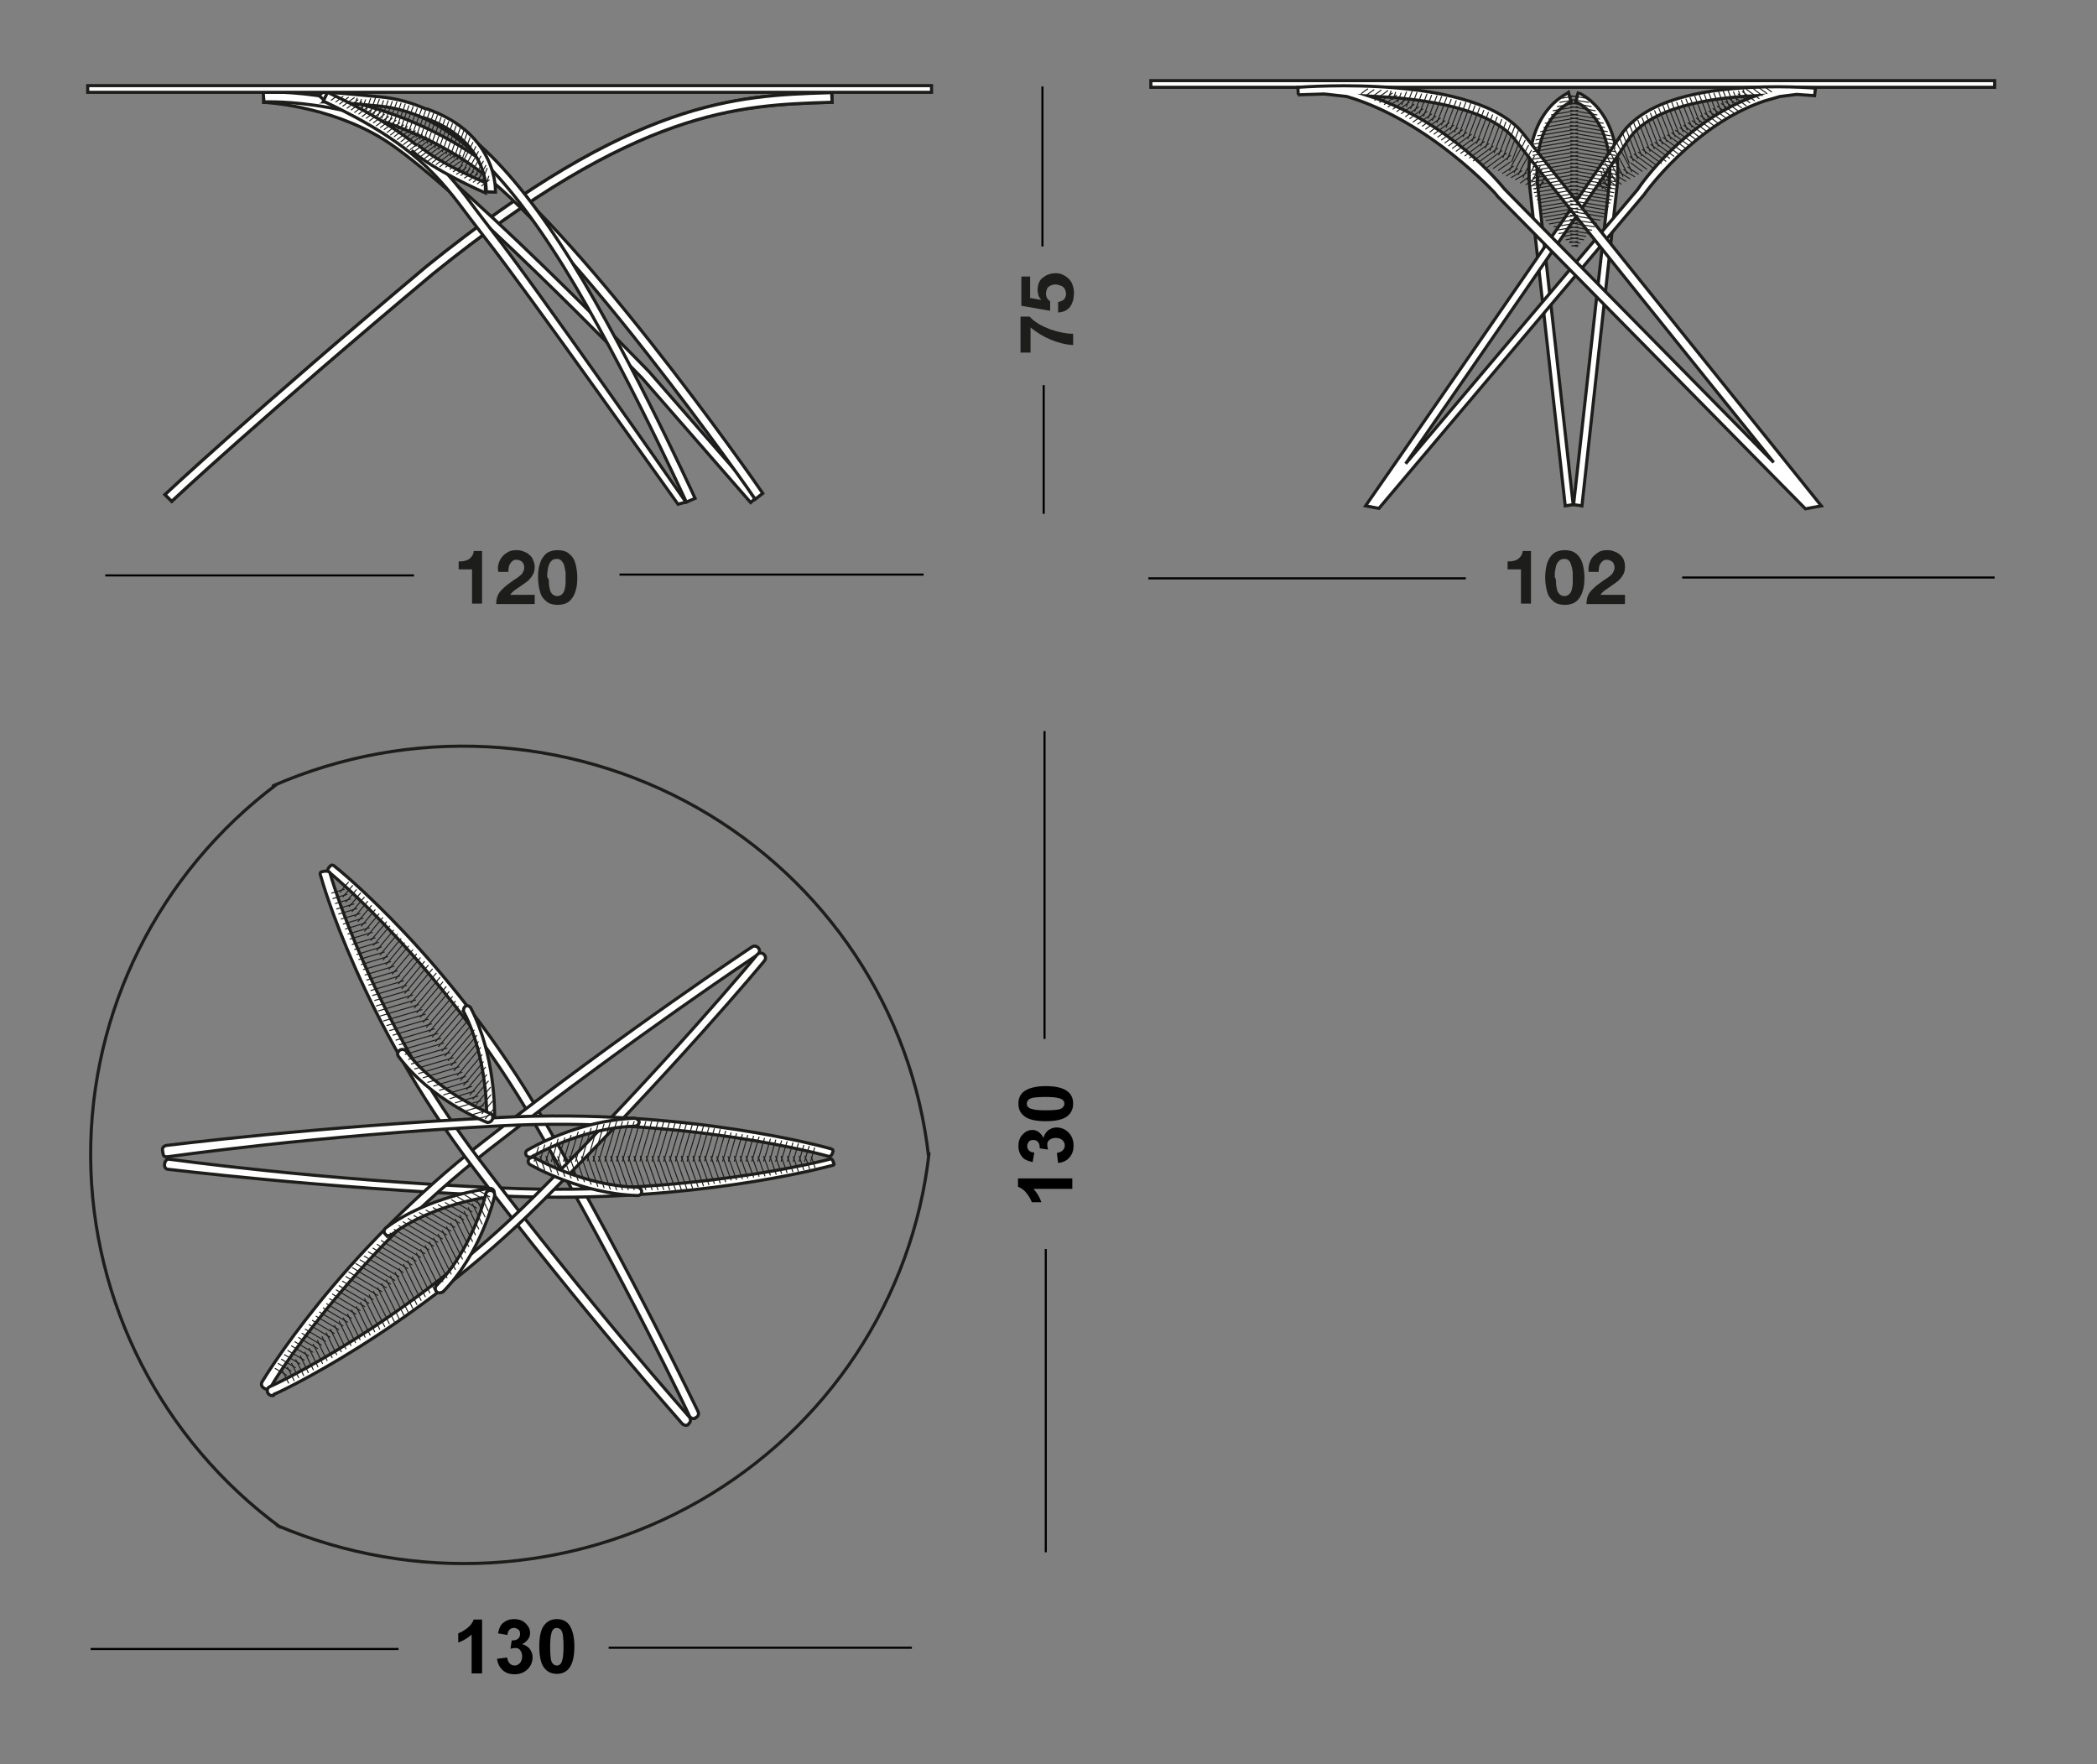 <?xml version="1.0" encoding="utf-8"?>
<!-- Generator: Adobe Illustrator 23.0.1, SVG Export Plug-In . SVG Version: 6.00 Build 0)  -->
<svg version="1.1" id="Layer_1" xmlns="http://www.w3.org/2000/svg" xmlns:xlink="http://www.w3.org/1999/xlink" x="0px" y="0px"
	 viewBox="0 0 502 422.3" style="enable-background:new 0 0 502 422.3;" xml:space="preserve">
<rect x="0" y="0" width="502" height="422.3" fill="#808080" stroke="none"/>
<style type="text/css">
	.st0{enable-background:new    ;}
	.st1{fill:#1D1D1B;}
	.st2{fill:#FFFFFF;}
	.st3{fill:none;stroke:#1D1D1B;stroke-width:0.75;stroke-miterlimit:10;}
	.st4{fill:none;stroke:#1D1D1B;stroke-width:0.25;stroke-linecap:round;stroke-linejoin:round;stroke-miterlimit:10;}
	.st5{fill:none;stroke:#1D1D1B;stroke-width:0.75;stroke-linecap:round;stroke-linejoin:round;stroke-miterlimit:10;}
</style>
<g class="st0">
	<path class="st1" d="M248.6,77.5c0.8,0.5,1.7,0.9,2.7,1.3c0.9,0.3,1.9,0.6,2.9,0.8s1.9,0.3,2.7,0.3v2.7c-1.9-0.1-3.7-0.6-5.4-1.3
		c-1.7-0.7-3.3-1.7-4.8-2.9v6h-2.4v-8.6h2.2C247.1,76.5,247.8,77,248.6,77.5z"/>
	<path class="st1" d="M246.4,71.3l2.9,0.5l0,0c-0.3-0.3-0.6-0.7-0.7-1.1s-0.2-0.8-0.2-1.3c0-0.6,0.1-1.2,0.3-1.7s0.5-0.9,0.9-1.2
		c0.4-0.3,0.8-0.6,1.4-0.8c0.5-0.2,1.1-0.3,1.7-0.3c0.6,0,1.2,0.1,1.8,0.4s1,0.6,1.4,1c0.4,0.4,0.7,0.9,0.9,1.5s0.3,1.2,0.3,1.8
		c0,0.6-0.1,1.2-0.2,1.8c-0.2,0.6-0.4,1.1-0.7,1.5c-0.3,0.4-0.8,0.8-1.2,1s-1.1,0.4-1.7,0.4v-2.5c0.6-0.1,1-0.3,1.4-0.6
		c0.3-0.4,0.5-0.8,0.5-1.4c0-0.3-0.1-0.6-0.2-0.9c-0.1-0.3-0.3-0.5-0.5-0.7s-0.5-0.3-0.8-0.4s-0.6-0.2-0.9-0.2c-0.3,0-0.6,0-0.9,0.1
		c-0.3,0.1-0.5,0.2-0.8,0.4s-0.4,0.4-0.5,0.7c-0.1,0.3-0.2,0.6-0.2,0.9c0,0.5,0.1,0.8,0.2,1.1c0.2,0.3,0.4,0.6,0.8,0.8v2.3l-6.9-1.2
		v-7h2.1v5.1H246.4z"/>
</g>
<g class="st0">
	<path class="st1" d="M113,144.5v-8.2h-3.2v-1.9c0.4,0,0.9,0,1.3-0.1s0.8-0.2,1.1-0.4s0.6-0.5,0.8-0.8s0.4-0.7,0.4-1.2h2v12.6
		L113,144.5L113,144.5z"/>
	<path class="st1" d="M119.4,134.8c0.2-0.6,0.5-1.2,0.9-1.6c0.4-0.5,0.9-0.8,1.4-1.1c0.6-0.3,1.2-0.4,2-0.4c0.6,0,1.1,0.1,1.6,0.3
		s1,0.4,1.4,0.8c0.4,0.3,0.7,0.7,0.9,1.2c0.2,0.5,0.4,1,0.4,1.7c0,0.6-0.1,1.2-0.3,1.6s-0.5,0.9-0.8,1.2c-0.3,0.4-0.7,0.7-1.1,1
		s-0.9,0.6-1.3,0.9c-0.4,0.3-0.9,0.6-1.3,0.9c-0.4,0.3-0.8,0.7-1.1,1.1h5.9v2.2h-9.2c0-0.7,0.1-1.4,0.3-1.9c0.2-0.5,0.5-1,0.9-1.4
		s0.8-0.8,1.3-1.2s1-0.7,1.5-1.1c0.3-0.2,0.6-0.4,0.9-0.6c0.3-0.2,0.6-0.4,0.9-0.7c0.3-0.2,0.5-0.5,0.6-0.8c0.2-0.3,0.3-0.6,0.3-1
		c0-0.6-0.2-1.1-0.5-1.4c-0.4-0.3-0.8-0.5-1.4-0.5c-0.4,0-0.7,0.1-0.9,0.3s-0.5,0.4-0.6,0.7c-0.2,0.3-0.3,0.6-0.3,0.9
		c-0.1,0.3-0.1,0.7-0.1,1h-2.4C119.1,136.1,119.2,135.4,119.4,134.8z"/>
	<path class="st1" d="M129.2,135.1c0.2-0.8,0.6-1.5,1-2s0.9-0.9,1.5-1.1s1.1-0.3,1.8-0.3c0.6,0,1.2,0.1,1.8,0.3s1,0.6,1.5,1.1
		s0.8,1.2,1,2s0.4,1.9,0.4,3.1c0,1.3-0.1,2.3-0.4,3.2c-0.2,0.8-0.6,1.5-1,2s-0.9,0.9-1.5,1.1s-1.2,0.3-1.8,0.3s-1.2-0.1-1.8-0.3
		s-1-0.6-1.5-1.1s-0.8-1.2-1-2s-0.4-1.9-0.4-3.2C128.8,137,128.9,135.9,129.2,135.1z M131.4,139.5c0,0.5,0.1,1,0.2,1.5
		c0.1,0.5,0.3,0.9,0.6,1.2s0.7,0.5,1.2,0.5s0.9-0.2,1.2-0.5s0.5-0.7,0.6-1.2s0.2-1,0.2-1.5s0-0.9,0-1.3c0-0.2,0-0.5,0-0.8
		s0-0.6-0.1-0.9s-0.1-0.6-0.2-1c-0.1-0.3-0.2-0.6-0.4-0.9c-0.2-0.3-0.4-0.5-0.6-0.6c-0.2-0.2-0.5-0.2-0.9-0.2s-0.6,0.1-0.9,0.2
		c-0.2,0.2-0.4,0.4-0.6,0.6c-0.1,0.3-0.3,0.5-0.4,0.9c-0.1,0.3-0.1,0.6-0.2,1c0,0.3-0.1,0.6-0.1,0.9c0,0.3,0,0.6,0,0.8
		C131.4,138.5,131.4,139,131.4,139.5z"/>
</g>
<g class="st0">
	<path class="st1" d="M364.1,144.5v-8.2h-3.2v-1.9c0.4,0,0.9,0,1.3-0.1s0.8-0.2,1.1-0.4c0.3-0.2,0.6-0.5,0.8-0.8
		c0.2-0.3,0.4-0.7,0.4-1.2h2v12.6L364.1,144.5L364.1,144.5z"/>
	<path class="st1" d="M370.3,135.1c0.2-0.8,0.6-1.5,1-2s0.9-0.9,1.5-1.1s1.1-0.3,1.8-0.3c0.6,0,1.2,0.1,1.8,0.3s1,0.6,1.5,1.1
		c0.4,0.5,0.8,1.2,1,2s0.4,1.9,0.4,3.1c0,1.3-0.1,2.3-0.4,3.2c-0.2,0.8-0.6,1.5-1,2s-0.9,0.9-1.5,1.1s-1.2,0.3-1.8,0.3
		c-0.6,0-1.2-0.1-1.8-0.3s-1-0.6-1.5-1.1s-0.8-1.2-1-2s-0.4-1.9-0.4-3.2C369.9,137,370.1,135.9,370.3,135.1z M372.5,139.5
		c0,0.5,0.1,1,0.2,1.5s0.3,0.9,0.6,1.2c0.3,0.3,0.7,0.5,1.2,0.5s0.9-0.2,1.2-0.5c0.3-0.3,0.5-0.7,0.6-1.2s0.2-1,0.2-1.5s0-0.9,0-1.3
		c0-0.2,0-0.5,0-0.8s0-0.6-0.1-0.9c0-0.3-0.1-0.6-0.2-1s-0.2-0.6-0.3-0.9c-0.2-0.3-0.4-0.5-0.6-0.6c-0.2-0.2-0.5-0.2-0.9-0.2
		c-0.3,0-0.6,0.1-0.9,0.2c-0.2,0.2-0.4,0.4-0.6,0.6c-0.2,0.3-0.3,0.5-0.4,0.9c-0.1,0.3-0.1,0.6-0.2,1s-0.1,0.6-0.1,0.9
		c0,0.3,0,0.6,0,0.8C372.5,138.5,372.5,139,372.5,139.5z"/>
	<path class="st1" d="M380.5,134.8c0.2-0.6,0.5-1.2,0.9-1.6s0.9-0.8,1.4-1.1c0.6-0.3,1.2-0.4,2-0.4c0.6,0,1.1,0.1,1.6,0.3
		s1,0.4,1.4,0.8c0.4,0.3,0.7,0.7,0.9,1.2c0.2,0.5,0.3,1,0.3,1.7c0,0.6-0.1,1.2-0.3,1.6s-0.5,0.9-0.8,1.2c-0.3,0.4-0.7,0.7-1.1,1
		s-0.9,0.6-1.3,0.9c-0.4,0.3-0.8,0.6-1.3,0.9c-0.4,0.3-0.8,0.7-1.1,1.1h5.9v2.2h-9.2c0-0.7,0.1-1.4,0.3-1.9c0.2-0.5,0.5-1,0.9-1.4
		s0.8-0.8,1.3-1.2s1-0.7,1.5-1.1c0.3-0.2,0.6-0.4,0.9-0.6c0.3-0.2,0.6-0.4,0.9-0.7c0.3-0.2,0.5-0.5,0.6-0.8c0.2-0.3,0.3-0.6,0.3-1
		c0-0.6-0.2-1.1-0.5-1.4c-0.4-0.3-0.8-0.5-1.4-0.5c-0.4,0-0.7,0.1-0.9,0.3s-0.5,0.4-0.6,0.7c-0.2,0.3-0.3,0.6-0.3,0.9
		c-0.1,0.3-0.1,0.7-0.1,1h-2.4C380.2,136.1,380.3,135.4,380.5,134.8z"/>
</g>
<g class="st0">
	<g>
		<path d="M256.7,282.1v2.5h-9.3c0.8,0.9,1.5,2,1.9,3.2H247c-0.2-0.6-0.6-1.3-1.2-2.1c-0.6-0.8-1.3-1.3-2.1-1.6v-2H256.7z"/>
		<path d="M253.3,278.4l-0.3-2.4c0.6-0.1,1.1-0.3,1.4-0.6s0.5-0.7,0.5-1.2c0-0.5-0.2-0.9-0.6-1.3c-0.4-0.3-0.9-0.5-1.6-0.5
			c-0.6,0-1.1,0.2-1.5,0.5s-0.5,0.7-0.5,1.2c0,0.3,0.1,0.7,0.2,1.1l-2-0.3c0-0.7-0.1-1.2-0.4-1.5c-0.3-0.4-0.7-0.5-1.2-0.5
			c-0.4,0-0.8,0.1-1,0.4s-0.4,0.6-0.4,1c0,0.4,0.1,0.8,0.4,1.1s0.7,0.5,1.3,0.5l-0.4,2.3c-0.8-0.2-1.4-0.4-1.9-0.7
			c-0.5-0.3-0.8-0.8-1.1-1.3c-0.3-0.6-0.4-1.2-0.4-1.9c0-1.2,0.4-2.2,1.2-2.9c0.6-0.6,1.3-0.9,2.1-0.9c1.1,0,2,0.6,2.7,1.9
			c0.2-0.7,0.5-1.3,1.1-1.8c0.6-0.4,1.2-0.7,2-0.7c1.1,0,2.1,0.4,2.9,1.2s1.2,1.9,1.2,3.1c0,1.2-0.3,2.1-1,2.9
			C255.3,277.9,254.4,278.3,253.3,278.4z"/>
		<path d="M243.8,264.2c0-1.2,0.4-2.2,1.3-2.9c1.1-0.8,2.8-1.3,5.2-1.3c2.4,0,4.2,0.4,5.3,1.3c0.9,0.7,1.3,1.7,1.3,2.9
			c0,1.3-0.5,2.3-1.4,3c-1,0.8-2.7,1.2-5.2,1.2c-2.4,0-4.2-0.4-5.2-1.3C244.2,266.4,243.8,265.4,243.8,264.2z M245.8,264.2
			c0,0.3,0.1,0.6,0.3,0.8s0.5,0.4,1,0.5c0.6,0.2,1.7,0.3,3.2,0.3s2.6-0.1,3.1-0.2s0.9-0.3,1.1-0.6c0.2-0.2,0.3-0.5,0.3-0.8
			s-0.1-0.6-0.3-0.8s-0.5-0.4-1-0.5c-0.6-0.2-1.7-0.3-3.2-0.3s-2.5,0.1-3.1,0.2c-0.6,0.2-0.9,0.3-1.1,0.6S245.8,263.9,245.8,264.2z"
			/>
	</g>
</g>
<g class="st0">
	<g>
		<path d="M115.4,400.6h-2.5v-9.3c-0.9,0.8-2,1.5-3.2,1.9v-2.2c0.6-0.2,1.3-0.6,2.1-1.2c0.8-0.6,1.3-1.3,1.6-2.1h2V400.6z"/>
		<path d="M119,397.1l2.4-0.3c0.1,0.6,0.3,1.1,0.6,1.4s0.7,0.5,1.2,0.5c0.5,0,0.9-0.2,1.3-0.6c0.3-0.4,0.5-0.9,0.5-1.6
			c0-0.6-0.2-1.1-0.5-1.5s-0.7-0.5-1.2-0.5c-0.3,0-0.7,0.1-1.1,0.2l0.3-2c0.7,0,1.2-0.1,1.5-0.4c0.4-0.3,0.5-0.7,0.5-1.2
			c0-0.4-0.1-0.8-0.4-1s-0.6-0.4-1-0.4c-0.4,0-0.8,0.1-1.1,0.4s-0.5,0.7-0.5,1.3l-2.3-0.4c0.2-0.8,0.4-1.4,0.7-1.9
			c0.3-0.5,0.8-0.8,1.3-1.1c0.6-0.3,1.2-0.4,1.9-0.4c1.2,0,2.2,0.4,2.9,1.2c0.6,0.6,0.9,1.3,0.9,2.1c0,1.1-0.6,2-1.9,2.7
			c0.7,0.2,1.3,0.5,1.8,1.1c0.4,0.6,0.7,1.2,0.7,2c0,1.1-0.4,2.1-1.2,2.9s-1.9,1.2-3.1,1.2c-1.2,0-2.1-0.3-2.9-1
			C119.6,399.1,119.1,398.2,119,397.1z"/>
		<path d="M133.3,387.6c1.2,0,2.2,0.4,2.9,1.3c0.8,1.1,1.3,2.8,1.3,5.2c0,2.4-0.4,4.2-1.3,5.3c-0.7,0.9-1.7,1.3-2.9,1.3
			c-1.3,0-2.3-0.5-3-1.4c-0.8-1-1.2-2.7-1.2-5.2c0-2.4,0.4-4.2,1.3-5.2C131.1,388.1,132,387.6,133.3,387.6z M133.3,389.7
			c-0.3,0-0.6,0.1-0.8,0.3s-0.4,0.5-0.5,1c-0.2,0.6-0.3,1.7-0.3,3.2s0.1,2.6,0.2,3.1s0.3,0.9,0.6,1.1c0.2,0.2,0.5,0.3,0.8,0.3
			s0.6-0.1,0.8-0.3s0.4-0.5,0.5-1c0.2-0.6,0.3-1.7,0.3-3.2s-0.1-2.5-0.2-3.1c-0.2-0.6-0.3-0.9-0.6-1.1S133.6,389.7,133.3,389.7z"/>
	</g>
</g>
<path class="st2" d="M41.1,120l-1.6-1.6c0.2-0.2,21.5-20.1,62.7-54.7c49.6-40,74.3-40.8,96.1-41.5h0.8l0.1,2.3h-0.8
	c-21.5,0.7-45.8,1.5-94.7,41C62.5,100,41.3,119.8,41.1,120"/>
<path class="st3" d="M41.1,120l-1.6-1.6c0.2-0.2,21.5-20.1,62.7-54.7c49.6-40,74.3-40.8,96.1-41.5h0.8l0.1,2.3h-0.8
	c-21.5,0.7-45.8,1.5-94.7,41C62.5,100,41.3,119.8,41.1,120z"/>
<path class="st2" d="M41.1,120l-1.6-1.6c0.2-0.2,21.5-20.1,62.7-54.7c49.6-40,74.3-40.8,96.1-41.5h0.8l0.1,2.3h-0.8
	c-21.5,0.7-45.8,1.5-94.7,41C62.5,100,41.3,119.8,41.1,120"/>
<path class="st3" d="M41.1,120l-1.6-1.6c0.2-0.2,21.5-20.1,62.7-54.7c49.6-40,74.3-40.8,96.1-41.5h0.8l0.1,2.3h-0.8
	c-21.5,0.7-45.8,1.5-94.7,41C62.5,100,41.3,119.8,41.1,120z"/>
<path class="st2" d="M179.7,120.3l-26-29.8c-1.2-1.2-45.4-46.9-62-57.2c-13.1-8.1-28.4-8.8-28.6-8.8l0.1-2.3
	c0.7,0,16.1,0.8,29.7,9.2c7.2,4.4,19.9,15.5,37.7,32.8c13.3,12.9,24.6,24.6,24.8,24.8l0,0l26,29.8L179.7,120.3z"/>
<path class="st3" d="M179.7,120.3l-26-29.8c-1.2-1.2-45.4-46.9-62-57.2c-13.1-8.1-28.4-8.8-28.6-8.8l0.1-2.3
	c0.7,0,16.1,0.8,29.7,9.2c7.2,4.4,19.9,15.5,37.7,32.8c13.3,12.9,24.6,24.6,24.8,24.8l0,0l26,29.8L179.7,120.3z"/>
<path class="st2" d="M180.8,119.5c-0.1-0.2-11.5-16.5-25.7-34.6C136.4,61,121.3,45,111.5,38.6c-23.6-15.4-48-14.2-48.3-14.2L63,22.1
	c1-0.1,25.5-1.3,49.7,14.5c24.1,15.8,68.1,78.8,69.9,81.5L180.8,119.5z"/>
<path class="st3" d="M180.8,119.5c-0.1-0.2-11.5-16.5-25.7-34.6C136.4,61,121.3,45,111.5,38.6c-23.6-15.4-48-14.2-48.3-14.2L63,22.1
	c1-0.1,25.5-1.3,49.7,14.5c24.1,15.8,68.1,78.8,69.9,81.5L180.8,119.5z"/>
<path class="st2" d="M164.3,120.2c-0.6-1.3-17.8-38.9-32.2-60.8c-14.5-22.2-27.3-32.6-41.2-34c-11.3-1.1-12.8-1.1-13-1
	c0.3,0-1.4-1.4-1.4-1.4c0.3-1,1.1-1,3.2-0.8c2.2,0.1,6.1,0.5,11.4,1c14.7,1.4,28,12.3,42.9,35c14.5,22,31.8,59.8,32.4,61.1
	L164.3,120.2z"/>
<path class="st3" d="M164.3,120.2c-0.6-1.3-17.8-38.9-32.2-60.8c-14.5-22.2-27.3-32.6-41.2-34c-11.3-1.1-12.8-1.1-13-1
	c0.3,0-1.4-1.4-1.4-1.4c0.3-1,1.1-1,3.2-0.8c2.2,0.1,6.1,0.5,11.4,1c14.7,1.4,28,12.3,42.9,35c14.5,22,31.8,59.8,32.4,61.1
	L164.3,120.2z"/>
<path class="st2" d="M162.3,120.7c-0.4-0.5-37-52.1-46-63.5c-1.4-1.8-2.7-3.5-3.9-5.1c-7.1-9.5-13.2-17.7-35-27.9l1-2.1
	c22.4,10.4,29,19.3,35.9,28.6c1.2,1.6,2.5,3.3,3.9,5.1c9.1,11.5,45.7,63.9,46,64.4L162.3,120.7z"/>
<path class="st3" d="M162.3,120.7c-0.4-0.5-37-52.1-46-63.5c-1.4-1.8-2.7-3.5-3.9-5.1c-7.1-9.5-13.2-17.7-35-27.9l1-2.1
	c22.4,10.4,29,19.3,35.9,28.6c1.2,1.6,2.5,3.3,3.9,5.1c9.1,11.5,45.7,63.9,46,64.4L162.3,120.7z"/>
<path class="st2" d="M102,26c9,3.1,13,8.3,14.8,12.2c2,4.2,1.8,7.7,1.8,7.8l-2.2-0.1l1.1,0.1l-1.1-0.1c0-0.5,0.5-12.5-15.1-17.8"/>
<path class="st3" d="M102,26c9,3.1,13,8.3,14.8,12.2c2,4.2,1.8,7.7,1.8,7.8l-2.2-0.1l1.1,0.1l-1.1-0.1c0-0.5,0.5-12.5-15.1-17.8"/>
<path class="st2" d="M100.1,34.7c4.7,4.3,16,9,16.1,9v2.5c-0.5-0.2-12.7-5.6-17.7-10.2"/>
<path class="st3" d="M100.1,34.7c4.7,4.3,16,9,16.1,9v2.5c-0.5-0.2-12.7-5.6-17.7-10.2"/>
<rect x="21" y="20.5" class="st2" width="202" height="1.6"/>
<rect x="21" y="20.5" class="st3" width="202" height="1.6"/>
<path class="st4" d="M117,42.2c-0.2,0.6-0.4,1.2-0.7,1.8 M116.6,40.3c-0.4,1.1-0.8,2.1-1.2,3.2 M116.3,39.6
	c-0.6,1.1-1.3,2.2-1.7,3.4 M115.7,38.6c-0.7,1.3-1.5,2.5-2.1,3.9 M115.1,37.4c-0.8,1.5-1.8,3-2.4,4.6 M114.5,36.3
	c-0.9,1.8-2,3.4-2.7,5.3 M113.9,35.1c-0.9,2-2.2,3.8-2.9,5.9 M113.2,34.1c-1,2.2-2.3,4.2-3.2,6.5 M112.5,33
	c-0.7,1.9-1.4,3.8-2.1,5.7 M111.8,31.9c-0.8,2.1-1.5,4.2-2.3,6.3 M111.1,31.1l-2.4,6.7 M110.2,30.6l-2.4,6.7 M109.2,30.1l-2.4,6.7
	 M108.3,29.6l-2.4,6.7 M107.4,29.1l-2.4,6.7 M106.5,28.6l-2.4,6.7 M105.6,28.1l-2.4,6.7 M104.7,27.6l-2.4,6.7 M103.8,27.1l-2.4,6.7
	 M102.9,26.6l-2.4,6.7 M102,26.1l-2.4,6.7 M101,25.9c-0.8,2.1-1.5,4.2-2.3,6.3 M99.9,25.9c-0.7,2-1.4,3.9-2.2,5.9 M98.9,25.5
	c-0.7,1.9-1.4,3.8-2.1,5.8 M97.9,25.3c-0.7,1.8-1.3,3.7-2,5.5 M97,24.9c-0.6,1.8-1.3,3.6-1.9,5.3 M96,24.7c-0.6,1.7-1.2,3.4-1.9,5.1
	 M95,24.4c-0.6,1.6-1.2,3.2-1.8,4.9 M93.9,24.3c-0.5,1.5-1.1,3-1.6,4.5 M92.9,24.1c-0.5,1.4-1,2.8-1.5,4.2 M91.8,24.1
	c-0.4,1.2-0.9,2.5-1.3,3.7 M90.8,23.8c-0.4,1.2-0.9,2.3-1.3,3.5 M89.9,23.4c-0.4,1.1-0.8,2.3-1.2,3.4 M88.7,23.6
	c-0.3,0.9-0.6,1.8-1,2.7 M87.5,23.9c-0.2,0.6-0.5,1.3-0.7,1.9 M86.5,23.8c-0.2,0.5-0.4,1-0.6,1.5 M85.5,23.5
	c-0.2,0.4-0.3,0.9-0.5,1.3 M115.3,44.5c0.6-0.5,1.2-0.9,1.8-1.4 M114.3,44c0.6-0.5,1.2-1,1.8-1.4 M113.3,43.6c0.6-0.5,1.3-1,1.9-1.5
	 M112.3,43.2c0.7-0.5,1.4-1.1,2.1-1.6 M111.2,42.6c0.7-0.5,1.5-0.9,2.2-1.5 M110.3,42c0.7-0.5,1.5-0.9,2.2-1.5 M109.3,41.7
	c0.8-0.5,1.6-1,2.3-1.6 M108.5,41.1c0.8-0.5,1.5-1,2.2-1.5 M107.7,40.5c0.8-0.6,1.6-1.2,2.4-1.8 M106.7,40c1.2-0.9,2.4-1.8,3.6-2.8
	 M105.3,39.9c1.3-1,2.6-2,4-3.1 M104.4,39.4c1.3-1,2.6-2,4-3.1 M103.5,38.9c1.3-1,2.6-2,4-3.1 M102.5,38.5c1.4-1,2.7-2.1,4.1-3.1
	 M101.7,37.9c1.3-1,2.6-2,4-3.1 M100.8,37.4c1.3-1,2.7-2,4-3.1 M99.9,36.9c1.3-1,2.7-2,4-3.1 M99,36.4c1.3-1,2.6-2,4-3.1 M98.2,35.8
	c1.3-1,2.6-2,3.9-3 M97.4,35.2c1.2-1,2.5-1.9,3.7-2.9 M96.6,34.6c1.2-0.9,2.4-1.9,3.6-2.8 M96,33.9c1.1-0.9,2.2-1.7,3.4-2.6
	 M95.1,33.4c1.1-0.8,2.2-1.7,3.3-2.5 M94.4,32.7c1-0.8,2.1-1.6,3.1-2.4 M93.5,32.3c1-0.8,2.1-1.6,3.1-2.4 M92.7,31.7
	c1-0.8,2-1.6,3-2.3 M92,31c0.9-0.7,1.9-1.4,2.8-2.2 M91.1,30.5c0.9-0.7,1.9-1.4,2.8-2.2 M90.1,30.1c1-0.7,1.9-1.5,2.9-2.2
	 M89.4,29.4c0.9-0.7,1.8-1.4,2.6-2 M88.5,28.9c0.9-0.7,1.8-1.4,2.6-2 M87.7,28.3c0.9-0.7,1.7-1.3,2.6-2 M86.7,27.9
	c0.9-0.7,1.8-1.4,2.6-2 M85.9,27.3c0.8-0.7,1.7-1.3,2.5-2 M84.9,26.9c0.9-0.7,1.7-1.3,2.6-2 M84.1,26.3c0.8-0.6,1.7-1.3,2.5-1.9
	 M83.1,25.9c0.9-0.7,1.7-1.3,2.6-2 M82.1,25.4c0.9-0.7,1.8-1.4,2.7-2 M81.3,24.9c0.7-0.5,1.4-1.1,2.1-1.6 M80.4,24.4
	c0.6-0.4,1.1-0.9,1.7-1.3 M79.3,24c0.4-0.3,0.9-0.7,1.3-1"/>
<rect x="275.5" y="19.3" class="st2" width="202" height="1.6"/>
<rect x="275.5" y="19.3" class="st3" width="202" height="1.6"/>
<path class="st2" d="M378.7,121.1l-2-0.3l8.3-74.6c2.4-17.9-7.7-21.8-7.8-21.8l0.6-2.2c0.1,0,11.7,4.6,9.1,24.3L378.7,121.1z"/>
<path class="st3" d="M378.7,121.1l-2-0.3l8.3-74.6c2.4-17.9-7.7-21.8-7.8-21.8l0.6-2.2c0.1,0,11.7,4.6,9.1,24.3L378.7,121.1z"/>
<path class="st2" d="M374.7,121.1l-8.3-74.6c-2.6-19.7,9-24.2,9.1-24.3l0.6,2.2l-0.3-1.1l0.3,1.1c-0.4,0.2-10.1,4.1-7.8,21.8
	l8.3,74.6L374.7,121.1z"/>
<path class="st3" d="M374.7,121.1l-8.3-74.6c-2.6-19.7,9-24.2,9.1-24.3l0.6,2.2l-0.3-1.1l0.3,1.1c-0.4,0.2-10.1,4.1-7.8,21.8
	l8.3,74.6L374.7,121.1z"/>
<path class="st2" d="M420.4,22.9c-11,0.5-25.4,2.7-30.6,10.6c-7.2,10.9-39.1,57-53.3,77.5L392,45.4
	C392.7,44.3,403.3,28.9,420.4,22.9 M330.1,121.7l-3.2-0.6l0.9-1.3c0.5-0.7,50.9-73.3,60.2-87.4c4.1-6.2,13.2-10,27.1-11.2
	c10.2-0.9,19.4-0.1,19.5-0.1l-0.2,1.8l-4.3-0.3l-4,0.5l-3.8,1.1c-17,5.8-28.7,22.3-28.8,22.5l-0.1,0.1L330.1,121.7z"/>
<path class="st3" d="M420.4,22.9c-11,0.5-25.4,2.7-30.6,10.6c-7.2,10.9-39.1,57-53.3,77.5L392,45.4
	C392.7,44.3,403.3,28.9,420.4,22.9z M330.1,121.7l-3.2-0.6l0.9-1.3c0.5-0.7,50.9-73.3,60.2-87.4c4.1-6.2,13.2-10,27.1-11.2
	c10.2-0.9,19.4-0.1,19.5-0.1l-0.2,1.8l-4.3-0.3l-4,0.5l-3.8,1.1c-17,5.8-28.7,22.3-28.8,22.5l-0.1,0.1L330.1,121.7z"/>
<path class="st2" d="M360.2,45.3l64.4,65.4c-16.7-20.7-53.4-66.3-61.8-77.1c-4.3-5.6-14.6-9.1-29.8-10.3c-1.8-0.1-3.5-0.2-5.2-0.3
	C347.2,29.2,359.2,44.1,360.2,45.3 M432.2,121.8l-0.4-0.4l-73.4-74.5v-0.1c-0.1-0.2-16.2-17.9-36-23.7l-5.4-0.6l-6.3,0.2h0.1
	l-0.1-1.8c1.7-0.1,42.9-3.3,54.1,11.3c10.9,14.1,69.5,86.7,70,87.4l1.2,1.5L432.2,121.8z"/>
<path class="st3" d="M360.2,45.3l64.4,65.4c-16.7-20.7-53.4-66.3-61.8-77.1c-4.3-5.6-14.6-9.1-29.8-10.3c-1.8-0.1-3.5-0.2-5.2-0.3
	C347.2,29.2,359.2,44.1,360.2,45.3z M432.2,121.8l-0.4-0.4l-73.4-74.5v-0.1c-0.1-0.2-16.2-17.9-36-23.7l-5.4-0.6l-6.3,0.2h0.1
	l-0.1-1.8c1.7-0.1,42.9-3.3,54.1,11.3c10.9,14.1,69.5,86.7,70,87.4l1.2,1.5L432.2,121.8z"/>
<path class="st4" d="M369.5,42.7c-0.3,0.7-0.5,1.3-0.8,2 M369.1,40.6c-0.4,1.2-0.9,2.3-1.3,3.5 M368.7,39.8c-0.6,1.3-1.5,2.5-2,3.8
	 M368,38.6c-0.8,1.4-1.8,2.8-2.4,4.4 M367.3,37.4c-0.9,1.7-2,3.3-2.7,5.1 M366.6,36c-1,2-2.3,3.8-3.1,5.8 M365.9,34.8
	c-1.1,2.2-2.5,4.3-3.4,6.5 M365.1,33.6c-1.1,2.4-2.7,4.7-3.7,7.2 M364.3,32.4c-0.8,2.1-1.6,4.2-2.4,6.3 M363.5,31.2
	c-0.9,2.3-1.8,4.7-2.7,7 M362.6,30.3l-2.8,7.4 M361.6,29.7l-2.8,7.4 M360.5,29.2l-2.8,7.4 M359.5,28.6l-2.8,7.4 M358.4,28l-2.8,7.4
	 M357.3,27.5l-2.8,7.4 M356.3,26.9l-2.8,7.4 M355.2,26.4l-2.8,7.4 M354.2,25.8l-2.8,7.4 M353.1,25.3l-2.8,7.4 M352.1,24.7l-2.8,7.4
	 M350.9,24.5c-0.9,2.4-1.8,4.7-2.7,7.1 M349.7,24.5c-0.8,2.2-1.7,4.4-2.5,6.6 M348.6,24.1c-0.8,2.1-1.6,4.3-2.4,6.4 M347.4,23.8
	c-0.8,2-1.6,4.1-2.3,6.1 M346.3,23.4c-0.8,2-1.5,4-2.3,5.9 M345.1,23.1c-0.7,1.9-1.4,3.8-2.2,5.7 M344,22.9
	c-0.7,1.8-1.4,3.6-2.1,5.4 M342.7,22.8c-0.6,1.7-1.3,3.3-1.9,5 M341.6,22.5c-0.6,1.6-1.2,3.1-1.8,4.7 M340.3,22.5
	c-0.5,1.4-1,2.7-1.6,4.1 M339.2,22.1c-0.5,1.3-1,2.6-1.5,3.9 M338.1,21.7c-0.5,1.3-1,2.5-1.4,3.8 M336.7,22c-0.4,1-0.8,2-1.1,3
	 M335.4,22.3c-0.3,0.7-0.5,1.4-0.8,2.1 M334.1,22.1c-0.2,0.6-0.4,1.1-0.7,1.7 M333,21.8c-0.2,0.5-0.4,1-0.6,1.5 M367.5,45.2
	c0.7-0.5,1.4-1,2.1-1.6 M366.4,44.7c0.7-0.5,1.4-1.1,2.1-1.6 M365.3,44.2c0.7-0.5,1.5-1.1,2.2-1.6 M364,43.8
	c0.8-0.6,1.6-1.2,2.4-1.8 M362.8,43c0.9-0.5,1.8-1,2.6-1.6 M361.8,42.5c0.9-0.5,1.7-1,2.5-1.6 M360.6,42.1c0.9-0.6,1.8-1.1,2.7-1.7
	 M359.7,41.5c0.9-0.5,1.7-1.1,2.6-1.7 M358.7,40.8c0.9-0.7,1.9-1.3,2.8-2 M357.5,40.3c1.4-1,2.8-2,4.1-3.1 M356,40.1
	c1.5-1.1,3.1-2.3,4.6-3.4 M354.9,39.5c1.5-1.1,3.1-2.3,4.6-3.4 M353.9,38.9c1.5-1.1,3.1-2.3,4.6-3.4 M352.7,38.5
	c1.6-1.2,3.2-2.3,4.7-3.5 M351.8,37.8c1.5-1.1,3.1-2.3,4.6-3.4 M350.7,37.3c1.5-1.1,3.1-2.3,4.6-3.4 M349.7,36.7
	c1.5-1.1,3.1-2.3,4.6-3.4 M348.6,36.2c1.5-1.1,3.1-2.3,4.6-3.4 M347.7,35.5c1.5-1.1,3-2.2,4.5-3.3 M346.8,34.9
	c1.4-1.1,2.9-2.1,4.3-3.2 M345.9,34.2c1.4-1,2.8-2.1,4.2-3.1 M345.1,33.5c1.3-1,2.6-1.9,3.9-2.9 M344.2,32.8
	c1.3-0.9,2.5-1.9,3.8-2.8 M343.3,32.1c1.2-0.9,2.4-1.8,3.6-2.7 M342.3,31.6c1.2-0.9,2.4-1.8,3.6-2.7 M341.3,30.9
	c1.2-0.9,2.3-1.7,3.5-2.6 M340.5,30.2c1.1-0.8,2.2-1.6,3.2-2.4 M339.4,29.7c1.1-0.8,2.2-1.6,3.3-2.4 M338.3,29.2
	c1.1-0.8,2.2-1.6,3.3-2.5 M337.5,28.4c1-0.8,2-1.5,3.1-2.3 M336.5,27.9c1-0.8,2-1.5,3.1-2.3 M335.5,27.2c1-0.7,2-1.5,3-2.2
	 M334.4,26.7c1-0.8,2-1.5,3-2.3 M333.5,26.1c1-0.7,2-1.5,2.9-2.2 M332.3,25.6c1-0.7,2-1.5,3-2.2 M331.4,25c1-0.7,1.9-1.4,2.9-2.2
	 M330.3,24.5c1-0.7,2-1.5,3-2.2 M329.1,24c1-0.8,2.1-1.5,3.1-2.3 M328.2,23.4c0.8-0.6,1.6-1.2,2.4-1.8 M327,22.9
	c0.6-0.5,1.3-1,1.9-1.4 M325.9,22.4c0.5-0.4,1-0.8,1.5-1.1"/>
<path class="st4" d="M382.8,43.1c0.3,0.7,0.5,1.3,0.8,2 M383.2,41c0.5,1.2,0.9,2.3,1.4,3.5 M383.6,40.2c0.6,1.3,1.5,2.4,2,3.8
	 M384.2,39c0.8,1.4,1.8,2.8,2.4,4.3 M384.8,37.7c0.9,1.7,2,3.3,2.7,5.1 M385.4,36.4c1,1.9,2.3,3.8,3.1,5.8 M386.1,35.1
	c1.1,2.2,2.5,4.2,3.4,6.5 M386.9,33.9c1.1,2.4,2.7,4.7,3.7,7.2 M387.6,32.7c0.8,2.1,1.6,4.2,2.4,6.3 M388.3,31.5
	c0.9,2.3,1.8,4.6,2.7,7 M389.1,30.5l2.9,7.4 M390.1,29.9l2.9,7.4 M391.1,29.4l2.9,7.4 M392.1,28.8l2.9,7.4 M393.1,28.2l2.9,7.4
	 M394.1,27.6L397,35 M395.1,27.1l2.9,7.4 M396.1,26.5l2.9,7.4 M397.1,25.9l2.9,7.4 M398.1,25.3l2.9,7.4 M399.1,24.8l2.9,7.4
	 M400.2,24.5c0.9,2.3,1.8,4.7,2.7,7 M401.4,24.5c0.8,2.2,1.7,4.4,2.5,6.6 M402.5,24c0.8,2.1,1.6,4.3,2.5,6.4 M403.6,23.7
	c0.8,2,1.6,4.1,2.4,6.1 M404.6,23.4c0.8,2,1.5,4,2.3,5.9 M405.7,23c0.7,1.9,1.5,3.8,2.2,5.7 M406.8,22.7c0.7,1.8,1.4,3.6,2.1,5.4
	 M408,22.6c0.6,1.6,1.3,3.3,1.9,4.9 M409.1,22.3c0.6,1.6,1.2,3.1,1.8,4.7 M410.3,22.3c0.5,1.4,1.1,2.7,1.6,4.1 M411.4,21.9
	c0.5,1.3,1,2.6,1.5,3.9 M412.4,21.5c0.5,1.3,1,2.5,1.5,3.8 M413.7,21.7c0.4,1,0.8,2,1.1,3 M415,22c0.3,0.7,0.5,1.4,0.8,2.1
	 M416.2,21.8c0.2,0.6,0.4,1.1,0.7,1.7 M417.3,21.5c0.2,0.5,0.4,1,0.6,1.5 M384.8,45.6c-0.7-0.5-1.3-1-2-1.5 M385.8,45.1
	c-0.7-0.5-1.4-1-2.1-1.6 M386.9,44.5c-0.7-0.5-1.4-1.1-2.2-1.6 M388.1,44.1c-0.8-0.6-1.6-1.2-2.3-1.8 M389.2,43.4
	c-0.8-0.5-1.7-1-2.5-1.6 M390.2,42.8c-0.8-0.5-1.7-1-2.5-1.6 M391.3,42.3c-0.9-0.5-1.8-1.1-2.6-1.7 M392.2,41.7
	c-0.8-0.5-1.7-1.1-2.5-1.7 M393.1,41c-0.9-0.7-1.8-1.3-2.7-2 M394.2,40.5c-1.3-1-2.7-2-4-3 M395.7,40.2c-1.5-1.1-3-2.2-4.5-3.3
	 M396.7,39.7c-1.5-1.1-3-2.2-4.5-3.3 M397.7,39.1c-1.5-1.1-3-2.2-4.5-3.3 M398.8,38.6c-1.5-1.1-3.1-2.3-4.6-3.4 M399.7,37.9
	c-1.5-1.1-3-2.2-4.5-3.3 M400.7,37.4c-1.5-1.1-3-2.2-4.5-3.3 M401.7,36.8c-1.5-1.1-3-2.2-4.5-3.3 M402.6,36.2
	c-1.5-1.1-3-2.2-4.5-3.3 M403.5,35.5c-1.5-1.1-2.9-2.2-4.3-3.2 M404.4,34.9c-1.4-1-2.8-2.1-4.2-3.1 M405.2,34.2c-1.4-1-2.7-2-4.1-3
	 M406,33.4c-1.3-0.9-2.5-1.9-3.8-2.8 M406.8,32.8c-1.2-0.9-2.5-1.8-3.7-2.8 M407.6,32c-1.2-0.9-2.3-1.7-3.5-2.6 M408.6,31.5
	c-1.2-0.9-2.3-1.8-3.5-2.6 M409.5,30.8c-1.1-0.8-2.3-1.7-3.4-2.5 M410.3,30.1c-1.1-0.8-2.1-1.6-3.2-2.4 M411.3,29.5
	c-1.1-0.8-2.1-1.6-3.2-2.4 M412.4,29c-1.1-0.8-2.2-1.6-3.3-2.4 M413.1,28.2c-1-0.7-2-1.5-3-2.2 M414.1,27.6c-1-0.7-2-1.5-3-2.2
	 M415,27c-1-0.7-1.9-1.4-2.9-2.2 M416,26.5c-1-0.7-2-1.5-3-2.2 M416.9,25.8c-1-0.7-1.9-1.4-2.9-2.1 M418,25.3c-1-0.7-2-1.5-2.9-2.2
	 M418.9,24.6c-0.9-0.7-1.9-1.4-2.8-2.1 M420,24.1c-1-0.7-1.9-1.4-2.9-2.2 M421.1,23.6c-1-0.7-2-1.5-3-2.2 M421.9,22.9
	c-0.8-0.6-1.6-1.2-2.3-1.8 M423,22.4c-0.6-0.5-1.3-0.9-1.9-1.4 M424.1,22c-0.5-0.4-1-0.7-1.5-1.1"/>
<path class="st4" d="M373.9,23.5c1.3-0.2,2.5-0.4,3.8-0.6 M373.4,24.5c1.4-0.2,2.9-0.5,4.3-0.7 M372.8,25.5c1.6-0.3,3.3-0.6,4.9-0.8
	 M371.8,26.5c2-0.3,3.9-0.7,5.9-1 M371.4,27.5c2.1-0.4,4.2-0.7,6.3-1.1 M370.8,28.5c2.3-0.4,4.6-0.8,6.9-1.2 M369.9,29.5
	c2.6-0.4,5.2-0.9,7.8-1.3 M369.6,30.5c2.7-0.5,5.4-0.9,8.1-1.4 M368.8,31.5c3-0.5,5.9-1,8.9-1.5 M368.1,32.5
	c3.2-0.5,6.4-1.1,9.6-1.6 M367.7,33.5c3.3-0.6,6.7-1.1,10-1.7 M367.2,34.5c3.5-0.6,7-1.2,10.5-1.8 M367,35.4l10.7-1.8 M367,36.3
	l10.7-1.8 M367,37.2l10.7-1.8 M367,38.1l10.7-1.8 M367,39l10.7-1.8 M367,39.9l10.7-1.8 M367,40.8l10.7-1.8 M367,41.7l10.7-1.8
	 M367,42.6l10.7-1.8 M367,43.5l10.7-1.8 M367,44.4l10.7-1.8 M367.1,45.2c3.5-0.6,7.1-1.2,10.6-1.8 M367.3,46.1
	c3.5-0.6,6.9-1.2,10.4-1.7 M367.6,47c3.4-0.6,6.8-1.1,10.1-1.7 M368,47.8c3.2-0.5,6.5-1.1,9.7-1.6 M368.3,48.6
	c3.1-0.5,6.3-1.1,9.4-1.6 M368.6,49.5c3-0.5,6-1,9.1-1.5 M369,50.3c2.9-0.5,5.8-1,8.7-1.5 M369.2,51.2c2.8-0.5,5.7-0.9,8.5-1.4
	 M369.6,52c2.7-0.5,5.4-0.9,8.1-1.4 M370.1,52.8c2.5-0.4,5.1-0.9,7.6-1.3 M370.9,53.6c2.3-0.4,4.6-0.8,6.8-1.1 M372,54.3
	c1.9-0.3,3.8-0.6,5.7-1 M372.7,55.1c1.7-0.3,3.3-0.6,5-0.8 M373.2,55.9c1.5-0.2,3-0.5,4.5-0.7 M374.1,56.6c1.2-0.2,2.4-0.4,3.6-0.6
	 M374.9,57.4c0.9-0.2,1.9-0.3,2.8-0.5 M375.7,58.1c0.7-0.1,1.3-0.2,2-0.3 M376.3,58.9c0.5-0.1,1-0.2,1.4-0.2 M379.7,23.5
	c-1.3-0.2-2.5-0.4-3.8-0.6 M380.3,24.5c-1.4-0.2-2.9-0.5-4.3-0.7 M380.9,25.5c-1.6-0.3-3.3-0.6-4.9-0.8 M381.9,26.5
	c-2-0.3-3.9-0.7-5.9-1 M382.3,27.5c-2.1-0.4-4.2-0.7-6.3-1.1 M382.9,28.5c-2.3-0.4-4.6-0.8-6.9-1.2 M383.8,29.5
	c-2.6-0.4-5.2-0.9-7.8-1.3 M384.1,30.5c-2.7-0.5-5.4-0.9-8.1-1.4 M384.8,31.5c-3-0.5-5.9-1-8.9-1.5 M385.5,32.5
	c-3.2-0.5-6.4-1.1-9.6-1.6 M386,33.5c-3.3-0.6-6.7-1.1-10-1.7 M386.5,34.5c-3.5-0.6-7-1.2-10.5-1.8 M386.7,35.4L376,33.6
	 M386.7,36.3L376,34.5 M386.7,37.2L376,35.4 M386.7,38.1L376,36.3 M386.7,39L376,37.2 M386.7,39.9L376,38.1 M386.7,40.8L376,39
	 M386.7,41.7L376,39.9 M386.7,42.6L376,40.8 M386.7,43.5L376,41.7 M386.7,44.4L376,42.6 M386.6,45.2c-3.5-0.6-7.1-1.2-10.6-1.8
	 M386.3,46.1c-3.5-0.6-6.9-1.2-10.4-1.7 M386.1,47c-3.4-0.6-6.8-1.1-10.1-1.7 M385.7,47.8c-3.2-0.5-6.5-1.1-9.7-1.6 M385.4,48.6
	c-3.1-0.5-6.3-1.1-9.4-1.6 M385,49.5c-3-0.5-6-1-9.1-1.5 M384.7,50.3c-2.9-0.5-5.8-1-8.7-1.5 M384.5,51.2c-2.8-0.5-5.7-0.9-8.5-1.4
	 M383.8,51.9c-2.6-0.4-5.2-0.9-7.8-1.3 M383,52.7c-2.4-0.4-4.7-0.8-7.1-1.2 M382.2,53.5c-2.1-0.3-4.2-0.7-6.3-1 M381.7,54.3
	c-1.9-0.3-3.8-0.6-5.7-1 M381,55.1c-1.7-0.3-3.3-0.6-5-0.8 M380.4,55.9c-1.5-0.2-3-0.5-4.5-0.7 M379.6,56.6
	c-1.2-0.2-2.4-0.4-3.6-0.6 M379.1,57.4c-1-0.2-2.1-0.3-3.1-0.5 M378.2,58.2c-0.8-0.1-1.5-0.3-2.3-0.4 M377.7,59l-1.4-0.2"/>
<path class="st2" d="M166.1,339.6c-0.4,0-0.9-0.2-1.1-0.7c-0.1-0.3-15.1-32-37-69.9c-21.8-37.8-49-60-49.2-60.2
	c-0.5-0.4-0.4-0.7,0-1.2s0.7-0.7,1.2-0.3c0.3,0.2,28,22.3,50,60.5c21.9,38,36.9,69.8,37.1,70.1c0.3,0.6,0,1.3-0.6,1.5
	C166.4,339.6,166.3,339.6,166.1,339.6"/>
<path class="st3" d="M166.1,339.6c-0.4,0-0.9-0.2-1.1-0.7c-0.1-0.3-15.1-32-37-69.9c-21.8-37.8-49-60-49.2-60.2
	c-0.5-0.4-0.4-0.7,0-1.2s0.7-0.7,1.2-0.3c0.3,0.2,28,22.3,50,60.5c21.9,38,36.9,69.8,37.1,70.1c0.3,0.6,0,1.3-0.6,1.5
	C166.4,339.6,166.3,339.6,166.1,339.6z"/>
<path class="st2" d="M133.8,286.6c-4.4,0-9-0.1-13.7-0.3c-44.6-2-79.7-6.4-80-6.4c-0.6-0.1-0.8-0.8-0.7-1.3s0.4-1.2,1.1-1.1
	c0.3,0,35.3,5,79.8,6.9c44.3,2,78-6.8,78.3-6.9c0.6-0.2,0.7,0.2,0.9,0.7s0.3,0.7-0.3,0.8C198.8,279.1,171.6,286.6,133.8,286.6"/>
<path class="st3" d="M133.8,286.6c-4.4,0-9-0.1-13.7-0.3c-44.6-2-79.7-6.4-80-6.4c-0.6-0.1-0.8-0.8-0.7-1.3s0.4-1.2,1.1-1.1
	c0.3,0,35.3,5,79.8,6.9c44.3,2,78-6.8,78.3-6.9c0.6-0.2,0.7,0.2,0.9,0.7s0.3,0.7-0.3,0.8C198.8,279.1,171.6,286.6,133.8,286.6z"/>
<path class="st2" d="M63.8,332.5c-0.2,0-0.4,0-0.6-0.2c-0.6-0.3-0.8-1-0.4-1.6c0.2-0.3,18-30.3,53-57.5
	c34.8-27.1,63.9-46.3,64.2-46.5c0.5-0.4,1.3-0.2,1.6,0.3c0.4,0.5,0.2,1.2-0.3,1.6c-0.3,0.2-29.3,19.4-64,46.4
	c-34.6,26.9-52.3,56.6-52.4,56.9C64.6,332.3,64.2,332.5,63.8,332.5"/>
<path class="st3" d="M63.8,332.5c-0.2,0-0.4,0-0.6-0.2c-0.6-0.3-0.8-1-0.4-1.6c0.2-0.3,18-30.3,53-57.5
	c34.8-27.1,63.9-46.3,64.2-46.5c0.5-0.4,1.3-0.2,1.6,0.3c0.4,0.5,0.2,1.2-0.3,1.6c-0.3,0.2-29.3,19.4-64,46.4
	c-34.6,26.9-52.3,56.6-52.4,56.9C64.6,332.3,64.2,332.5,63.8,332.5z"/>
<path class="st2" d="M164.2,341.2c-0.3,0-0.6-0.1-0.9-0.4c-0.2-0.3-23.7-26.5-50.2-61.5c-26.7-35.1-36.1-68.8-36.2-69.2
	c-0.2-0.6-0.5-1.2,0.1-1.4s1.8-0.3,2,0.3c0.1,0.3,9.5,34.1,35.9,68.8c26.5,34.9,49.9,61.1,50.1,61.4c0.4,0.5,0.4,1.2-0.1,1.6
	C164.8,341.1,164.5,341.2,164.2,341.2"/>
<path class="st3" d="M164.2,341.2c-0.3,0-0.6-0.1-0.9-0.4c-0.2-0.3-23.7-26.5-50.2-61.5c-26.7-35.1-36.1-68.8-36.2-69.2
	c-0.2-0.6-0.5-1.2,0.1-1.4s1.8-0.3,2,0.3c0.1,0.3,9.5,34.1,35.9,68.8c26.5,34.9,49.9,61.1,50.1,61.4c0.4,0.5,0.4,1.2-0.1,1.6
	C164.8,341.1,164.5,341.2,164.2,341.2z"/>
<path class="st2" d="M65.2,334.1c-0.4,0-0.9-0.2-1.1-0.7c-0.3-0.6,0-1.3,0.6-1.5c0.3-0.1,32.3-14.7,63.3-45.6
	c31.1-31,53-57.4,53.2-57.7c0.4-0.5,1.1-0.6,1.6-0.2s0.6,1.1,0.2,1.6c-0.2,0.3-22.2,26.7-53.4,57.8c-31.3,31.2-63.7,45.9-64,46
	C65.6,334.1,65.4,334.1,65.2,334.1"/>
<path class="st3" d="M65.2,334.1c-0.4,0-0.9-0.2-1.1-0.7c-0.3-0.6,0-1.3,0.6-1.5c0.3-0.1,32.3-14.7,63.3-45.6
	c31.1-31,53-57.4,53.2-57.7c0.4-0.5,1.1-0.6,1.6-0.2s0.6,1.1,0.2,1.6c-0.2,0.3-22.2,26.7-53.4,57.8c-31.3,31.2-63.7,45.9-64,46
	C65.6,334.1,65.4,334.1,65.2,334.1z"/>
<path class="st2" d="M39.6,276.9c-0.6,0-0.6-1.1-0.7-1.6s0.3-1,1-1.1c0.3,0,35.4-4.5,79.9-6.7c44.7-2.3,78.8,7.4,79.1,7.5
	c0.6,0.2,0.6,0.5,0.4,1c-0.2,0.5-0.4,0.9-1,0.8c-0.3-0.1-34.2-9.6-78.4-7.3c-44.4,2.3-79.3,7.4-79.7,7.4
	C40.3,276.9,39.7,276.9,39.6,276.9"/>
<path class="st3" d="M39.6,276.9c-0.6,0-0.6-1.1-0.7-1.6s0.3-1,1-1.1c0.3,0,35.4-4.5,79.9-6.7c44.7-2.3,78.8,7.4,79.1,7.5
	c0.6,0.2,0.6,0.5,0.4,1c-0.2,0.5-0.4,0.9-1,0.8c-0.3-0.1-34.2-9.6-78.4-7.3c-44.4,2.3-79.3,7.4-79.7,7.4
	C40.3,276.9,39.7,276.9,39.6,276.9z"/>
<path class="st2" d="M117.4,268L117.4,268c-0.5,0-0.9-0.5-0.9-1.1c0-0.1,0.2-13.7-5.4-24.5c-0.3-0.5-0.1-1.2,0.3-1.5s1-0.1,1.3,0.4
	c5.9,11.4,5.7,25.1,5.7,25.7C118.3,267.5,117.9,268,117.4,268"/>
<path class="st3" d="M117.4,268L117.4,268c-0.5,0-0.9-0.5-0.9-1.1c0-0.1,0.2-13.7-5.4-24.5c-0.3-0.5-0.1-1.2,0.3-1.5s1-0.1,1.3,0.4
	c5.9,11.4,5.7,25.1,5.7,25.7C118.3,267.5,117.9,268,117.4,268z"/>
<path class="st2" d="M152.6,286.2C152.6,286.2,152.5,286.2,152.6,286.2c-13.5-0.4-25.2-7.1-25.7-7.4s-0.6-0.9-0.3-1.3s1-0.6,1.5-0.3
	c0.1,0.1,11.6,6.7,24.4,7c0.6,0,1.1,0.5,1.1,1C153.7,285.8,153.2,286.2,152.6,286.2"/>
<path class="st3" d="M152.6,286.2C152.6,286.2,152.5,286.2,152.6,286.2c-13.5-0.4-25.2-7.1-25.7-7.4s-0.6-0.9-0.3-1.3s1-0.6,1.5-0.3
	c0.1,0.1,11.6,6.7,24.4,7c0.6,0,1.1,0.5,1.1,1C153.7,285.8,153.2,286.2,152.6,286.2z"/>
<path class="st2" d="M93,295.8c-0.3,0-0.6-0.1-0.8-0.4c-0.4-0.4-0.3-1,0.1-1.4c10.3-7.7,24.2-9.4,24.8-9.5c0.6-0.1,1.2,0.3,1.2,0.9
	c0.1,0.5-0.3,1-1,1.1c-0.1,0-13.8,1.7-23.6,9.1C93.5,295.7,93.2,295.8,93,295.8"/>
<path class="st3" d="M93,295.8c-0.3,0-0.6-0.1-0.8-0.4c-0.4-0.4-0.3-1,0.1-1.4c10.3-7.7,24.2-9.4,24.8-9.5c0.6-0.1,1.2,0.3,1.2,0.9
	c0.1,0.5-0.3,1-1,1.1c-0.1,0-13.8,1.7-23.6,9.1C93.5,295.7,93.2,295.8,93,295.8z"/>
<path class="st2" d="M116.8,268.7c-0.1,0-0.3,0-0.4-0.1c-0.5-0.2-13.3-5.3-21-15.7c-0.4-0.5-0.2-1.1,0.3-1.5
	c0.5-0.3,1.2-0.2,1.5,0.2c7.4,9.9,20,14.9,20.1,14.9c0.6,0.2,0.8,0.8,0.6,1.4C117.7,268.4,117.3,268.7,116.8,268.7"/>
<path class="st3" d="M116.8,268.7c-0.1,0-0.3,0-0.4-0.1c-0.5-0.2-13.3-5.3-21-15.7c-0.4-0.5-0.2-1.1,0.3-1.5
	c0.5-0.3,1.2-0.2,1.5,0.2c7.4,9.9,20,14.9,20.1,14.9c0.6,0.2,0.8,0.8,0.6,1.4C117.7,268.4,117.3,268.7,116.8,268.7z"/>
<path class="st2" d="M105.2,309.5c-0.3,0-0.5-0.1-0.7-0.3c-0.4-0.4-0.4-1.1,0-1.5c8.7-8.7,11.8-21.8,11.8-21.9
	c0.1-0.6,0.7-0.9,1.3-0.8s0.9,0.7,0.8,1.3c-0.1,0.6-3.3,13.8-12.4,23C105.7,309.4,105.4,309.5,105.2,309.5"/>
<path class="st3" d="M105.2,309.5c-0.3,0-0.5-0.1-0.7-0.3c-0.4-0.4-0.4-1.1,0-1.5c8.7-8.7,11.8-21.8,11.8-21.9
	c0.1-0.6,0.7-0.9,1.3-0.8s0.9,0.7,0.8,1.3c-0.1,0.6-3.3,13.8-12.4,23C105.7,309.4,105.4,309.5,105.2,309.5z"/>
<path class="st2" d="M126.9,277c-0.4,0-0.7-0.1-0.9-0.4c-0.3-0.4-0.2-1,0.3-1.3s12.1-7.1,25.5-7.6c0.6,0,1.1,0.4,1.2,0.9
	c0,0.5-0.5,1-1.1,1c-12.8,0.4-24.3,7.2-24.4,7.2C127.3,277,127.1,277,126.9,277"/>
<path class="st3" d="M126.9,277c-0.4,0-0.7-0.1-0.9-0.4c-0.3-0.4-0.2-1,0.3-1.3s12.1-7.1,25.5-7.6c0.6,0,1.1,0.4,1.2,0.9
	c0,0.5-0.5,1-1.1,1c-12.8,0.4-24.3,7.2-24.4,7.2C127.3,277,127.1,277,126.9,277z"/>
<path class="st5" d="M66.2,187.8C38,209,21.5,242,21.7,277 M21.7,276.9c0.2,34.9,17,67.8,45.4,88.7 M222.3,276.9
	c-3.9-35-24.5-66-55.5-83.6 M166.8,193.3c-31-17.5-68.7-19.5-101.4-5.2 M66.4,365.2c32.7,13.9,70.1,11.8,100.9-5.8 M167.3,359.4
	c30.8-17.6,51.2-48.5,55.1-83.3"/>
<path class="st4" d="M128.9,274.6c-0.3,1.1-0.7,2.2-1,3.4 M130.4,274.1c-0.4,1.3-0.8,2.6-1.1,3.9 M132,273.6
	c-0.4,1.5-0.9,2.9-1.3,4.4 M133.6,272.7c-0.5,1.8-1,3.5-1.6,5.3 M135.2,272.4c-0.6,1.9-1.1,3.8-1.7,5.6 M136.7,271.8
	c-0.6,2.1-1.2,4.1-1.8,6.2 M138.4,271c-0.7,2.3-1.4,4.6-2.1,6.9 M139.9,270.8c-0.7,2.4-1.4,4.8-2.1,7.2 M141.5,270.1
	c-0.8,2.6-1.6,5.3-2.3,7.9 M143.1,269.4c-0.8,2.8-1.7,5.7-2.5,8.5 M144.6,269.1c-0.9,3-1.8,6-2.6,8.9 M146.1,268.6
	c-0.9,3.1-1.8,6.3-2.8,9.4 M147.6,268.5l-2.8,9.5 M149,268.5l-2.8,9.5 M150.4,268.5l-2.8,9.5 M151.8,268.5L149,278 M153.2,268.5
	l-2.8,9.5 M154.6,268.5l-2.8,9.5 M156,268.5l-2.8,9.5 M157.5,268.5l-2.8,9.5 M158.9,268.5l-2.8,9.5 M160.3,268.5l-2.8,9.5
	 M161.7,268.5l-2.8,9.5 M163.1,268.5c-0.9,3.2-1.9,6.3-2.8,9.5 M164.4,268.8c-0.9,3.1-1.8,6.2-2.7,9.2 M165.8,269
	c-0.9,3-1.8,6-2.7,9 M167.1,269.3c-0.9,2.9-1.7,5.8-2.6,8.7 M168.4,269.6c-0.8,2.8-1.7,5.6-2.5,8.4 M169.7,269.9
	c-0.8,2.7-1.6,5.4-2.4,8.1 M171,270.2c-0.8,2.6-1.5,5.2-2.3,7.7 M172.4,270.4c-0.7,2.5-1.5,5-2.2,7.6 M173.7,270.8
	c-0.7,2.4-1.4,4.8-2.1,7.2 M175,271.2c-0.7,2.3-1.3,4.5-2,6.8 M176.3,271.4c-0.6,2.2-1.3,4.4-1.9,6.6 M177.7,271.6
	c-0.6,2.1-1.3,4.3-1.9,6.4 M179,271.8c-0.6,2.1-1.2,4.1-1.8,6.2 M180.4,272c-0.6,2-1.2,4-1.8,6 M181.7,272.2
	c-0.6,1.9-1.1,3.8-1.7,5.8 M183,272.5c-0.5,1.8-1.1,3.7-1.6,5.5 M184.4,272.7c-0.5,1.8-1,3.5-1.6,5.3 M185.7,272.9
	c-0.5,1.7-1,3.4-1.5,5.1 M187.1,273.1c-0.5,1.6-1,3.3-1.4,4.9 M188.4,273.3c-0.5,1.6-0.9,3.1-1.4,4.7 M189.8,273.6
	c-0.4,1.5-0.9,3-1.3,4.4 M191.1,273.8c-0.4,1.4-0.8,2.8-1.2,4.2 M192.4,274.2c-0.4,1.3-0.7,2.5-1.1,3.8 M193.7,274.4
	c-0.4,1.2-0.7,2.4-1.1,3.6 M195,274.8c-0.3,1-0.6,2.1-0.9,3.1"/>
<path class="st4" d="M128.9,279.6c-0.3-0.9-0.7-1.9-1-2.8 M130.4,280.1c-0.4-1.1-0.8-2.2-1.1-3.3 M132,280.5
	c-0.4-1.2-0.9-2.5-1.3-3.7 M133.7,281.3c-0.5-1.5-1-3-1.6-4.4 M135.2,281.6c-0.6-1.6-1.1-3.2-1.7-4.7 M136.7,282
	c-0.6-1.7-1.2-3.5-1.8-5.2 M138.4,282.6c-0.7-1.9-1.4-3.9-2.1-5.8 M139.9,282.9c-0.7-2-1.4-4-2.1-6.1 M141.5,283.5
	c-0.8-2.2-1.6-4.4-2.3-6.6 M143.1,284c-0.8-2.4-1.7-4.8-2.5-7.2 M144.6,284.3c-0.9-2.5-1.8-5-2.6-7.5 M146.1,284.7
	c-0.9-2.6-1.8-5.2-2.8-7.9 M147.6,284.8l-2.8-8 M149,284.8l-2.8-8 M150.4,284.8l-2.8-8 M151.8,284.8l-2.8-8 M153.2,284.8l-2.8-8
	 M154.6,284.8l-2.8-8 M156.1,284.8l-2.8-8 M157.5,284.8l-2.8-8 M158.9,284.8l-2.8-8 M160.3,284.8l-2.8-8 M161.7,284.8l-2.8-8
	 M163.1,284.8c-0.9-2.7-1.9-5.3-2.8-8 M164.4,284.6c-0.9-2.6-1.8-5.2-2.7-7.8 M165.8,284.4c-0.9-2.5-1.8-5.1-2.7-7.6 M167.1,284.1
	c-0.9-2.4-1.7-4.9-2.6-7.3 M168.4,283.9c-0.8-2.4-1.7-4.7-2.5-7.1 M169.7,283.6c-0.8-2.3-1.6-4.5-2.4-6.8 M171,283.3
	c-0.8-2.2-1.5-4.3-2.3-6.5 M172.4,283.2c-0.7-2.1-1.5-4.2-2.2-6.4 M173.7,282.9c-0.7-2-1.4-4-2.1-6 M175,282.5
	c-0.7-1.9-1.3-3.8-2-5.7 M176.3,282.4c-0.7-1.8-1.3-3.7-2-5.5 M177.7,282.2c-0.6-1.8-1.3-3.6-1.9-5.4 M179,282
	c-0.6-1.7-1.2-3.5-1.8-5.2 M180.4,281.8c-0.6-1.7-1.2-3.3-1.8-5 M181.7,281.6c-0.6-1.6-1.1-3.2-1.7-4.8 M183.1,281.5
	c-0.5-1.5-1.1-3.1-1.6-4.6 M184.4,281.3c-0.5-1.5-1-3-1.6-4.5 M185.8,281.1c-0.5-1.4-1-2.9-1.5-4.3 M187.1,280.9
	c-0.5-1.4-1-2.7-1.4-4.1 M188.4,280.7c-0.5-1.3-0.9-2.6-1.4-3.9 M189.8,280.5c-0.4-1.2-0.9-2.5-1.3-3.7 M191.1,280.4
	c-0.4-1.2-0.8-2.4-1.2-3.5 M192.4,280c-0.4-1.1-0.7-2.1-1.1-3.2 M193.8,279.8c-0.3-1-0.7-2-1.1-3 M195.1,279.5
	c-0.3-0.9-0.6-1.8-0.9-2.6"/>
<path class="st4" d="M114.1,267.9c1.1-0.3,2.2-0.6,3.2-1 M112.9,266.9c1.2-0.4,2.5-0.7,3.7-1.1 M111.6,265.9
	c1.4-0.4,2.8-0.8,4.2-1.3 M110,265c1.7-0.5,3.4-1,5.1-1.5 M109,264c1.8-0.5,3.6-1.1,5.4-1.6 M107.7,263c2-0.6,4-1.2,5.9-1.8
	 M106.2,262.1c2.2-0.7,4.4-1.3,6.7-2 M105.2,261c2.3-0.7,4.6-1.4,6.9-2.1 M103.8,260c2.5-0.8,5.1-1.5,7.6-2.3 M102.4,259.1
	c2.7-0.8,5.5-1.6,8.2-2.4 M101.3,258c2.9-0.9,5.7-1.7,8.6-2.6 M100.2,257c3-0.9,6-1.8,9-2.7 M99.3,255.9l9.2-2.7 M98.5,254.7
	l9.2-2.7 M97.8,253.6l9.2-2.7 M97,252.4l9.2-2.7 M96.3,251.3l9.2-2.7 M95.6,250.1l9.2-2.7 M94.8,249l9.2-2.7 M94.1,247.8l9.2-2.7
	 M93.3,246.7l9.2-2.7 M92.6,245.5l9.2-2.7 M91.8,244.4l9.2-2.7 M91.1,243.2c3-0.9,6.1-1.8,9.1-2.7 M90.6,242c3-0.9,5.9-1.8,8.9-2.6
	 M90.1,240.8c2.9-0.9,5.8-1.7,8.7-2.6 M89.7,239.5c2.8-0.8,5.6-1.7,8.3-2.5 M89.2,238.3c2.7-0.8,5.4-1.6,8.1-2.4 M88.8,237.1
	c2.6-0.8,5.2-1.5,7.8-2.3 M88.3,235.8c2.5-0.7,5-1.5,7.4-2.2 M87.8,234.6c2.4-0.7,4.8-1.4,7.3-2.2 M87.4,233.4
	c2.3-0.7,4.6-1.4,6.9-2.1 M87,232.1c2.2-0.6,4.4-1.3,6.5-1.9 M86.5,230.9c2.1-0.6,4.2-1.3,6.3-1.9 M85.9,229.7
	c2-0.6,4.1-1.2,6.1-1.8 M85.4,228.5c2-0.6,4-1.2,5.9-1.8 M84.9,227.3c1.9-0.6,3.8-1.1,5.7-1.7 M84.3,226.1c1.8-0.5,3.7-1.1,5.5-1.6
	 M83.8,224.8c1.8-0.5,3.5-1.1,5.3-1.6 M83.3,223.6c1.7-0.5,3.4-1,5.1-1.5 M82.7,222.4c1.6-0.5,3.3-1,4.9-1.5 M82.2,221.2
	c1.6-0.5,3.1-0.9,4.7-1.4 M81.7,220c1.5-0.4,3-0.9,4.5-1.3 M81.1,218.8c1.4-0.4,2.8-0.8,4.3-1.3 M80.6,217.6
	c1.4-0.4,2.7-0.8,4.1-1.2 M80.3,216.3c1.2-0.4,2.4-0.7,3.6-1.1 M79.7,215.1c1.1-0.3,2.3-0.7,3.4-1 M79.4,213.8c1-0.3,2-0.6,3-0.9"/>
<path class="st4" d="M118.4,265.2c-0.7,0.9-1.5,1.7-2.2,2.6 M117.9,263.6c-0.8,1-1.7,2-2.5,3 M117.5,262.1c-0.9,1.1-1.9,2.3-2.8,3.4
	 M117.4,260.3c-1.1,1.4-2.3,2.7-3.4,4.1 M116.9,258.8c-1.2,1.4-2.4,2.9-3.7,4.3 M116.5,257.3c-1.3,1.6-2.7,3.2-4,4.8 M116.2,255.5
	c-1.5,1.8-3,3.6-4.5,5.3 M115.7,254.2c-1.6,1.9-3.1,3.7-4.7,5.6 M115.4,252.5c-1.7,2-3.4,4.1-5.1,6.1 M115,250.8
	c-1.8,2.2-3.7,4.4-5.5,6.6 M114.5,249.4c-1.9,2.3-3.9,4.6-5.8,6.9 M114.1,247.9c-2,2.4-4,4.8-6.1,7.2 M113.5,246.6l-6.2,7.3
	 M112.7,245.5l-6.2,7.3 M112,244.3l-6.2,7.3 M111.2,243.2l-6.2,7.3 M110.5,242l-6.2,7.3 M109.7,240.9l-6.2,7.3 M109,239.7l-6.2,7.3
	 M108.3,238.6l-6.2,7.3 M107.5,237.4l-6.2,7.3 M106.8,236.2l-6.2,7.3 M106,235.1l-6.2,7.3 M105.3,234c-2,2.4-4.1,4.9-6.1,7.3
	 M104.4,233c-2,2.4-4,4.7-6,7.1 M103.5,232c-2,2.3-3.9,4.6-5.9,7 M102.5,231.1c-1.9,2.2-3.7,4.5-5.6,6.7 M101.6,230.2
	c-1.8,2.2-3.6,4.3-5.4,6.5 M100.6,229.3c-1.7,2.1-3.5,4.2-5.2,6.2 M99.7,228.4c-1.7,2-3.3,4-5,6 M98.8,227.4
	c-1.6,1.9-3.3,3.9-4.9,5.8 M97.8,226.5c-1.6,1.8-3.1,3.7-4.7,5.5 M96.8,225.7c-1.5,1.7-2.9,3.5-4.4,5.2 M96,224.7
	c-1.4,1.7-2.8,3.4-4.3,5.1 M95.1,223.7c-1.4,1.6-2.8,3.3-4.1,4.9 M94.2,222.7c-1.3,1.6-2.7,3.2-4,4.8 M93.3,221.7
	c-1.3,1.5-2.6,3.1-3.9,4.6 M92.5,220.7c-1.2,1.5-2.5,3-3.7,4.4 M91.6,219.7c-1.2,1.4-2.4,2.8-3.6,4.3 M90.7,218.8
	c-1.1,1.4-2.3,2.7-3.4,4.1 M89.8,217.8c-1.1,1.3-2.2,2.6-3.3,3.9 M88.9,216.8c-1.1,1.3-2.1,2.5-3.2,3.8 M88,215.8
	c-1,1.2-2,2.4-3,3.6 M87.2,214.8c-1,1.1-1.9,2.3-2.9,3.4 M86.3,213.8c-0.9,1.1-1.8,2.2-2.7,3.2 M85.3,213c-0.8,1-1.6,1.9-2.5,2.9
	 M84.4,212c-0.8,0.9-1.5,1.8-2.3,2.7 M83.4,211.2c-0.7,0.8-1.4,1.6-2,2.4"/>
<path class="st4" d="M117.7,288.5c-0.5-1-1-2-1.5-3 M116.9,289.9c-0.6-1.2-1.1-2.3-1.7-3.5 M116.1,291.3c-0.6-1.3-1.3-2.6-1.9-4
	 M115.4,293c-0.8-1.6-1.5-3.2-2.3-4.8 M114.6,294.2c-0.8-1.7-1.7-3.4-2.5-5.1 M113.8,295.6c-0.9-1.9-1.8-3.7-2.7-5.6 M113.1,297.2
	c-1-2.1-2-4.2-3-6.3 M112.2,298.4c-1.1-2.2-2.1-4.3-3.2-6.5 M111.4,299.9c-1.2-2.4-2.3-4.8-3.5-7.1 M110.7,301.4
	c-1.3-2.6-2.5-5.1-3.8-7.7 M109.8,302.6c-1.3-2.7-2.6-5.4-3.9-8 M109,303.9c-1.4-2.8-2.7-5.6-4.1-8.4 M108,305l-4.2-8.6 M107,305.9
	l-4.2-8.6 M106,306.8l-4.2-8.6 M104.9,307.7l-4.2-8.6 M103.9,308.6l-4.2-8.6 M102.9,309.5l-4.2-8.6 M101.8,310.4l-4.2-8.6
	 M100.8,311.3l-4.2-8.6 M99.8,312.3l-4.2-8.6 M98.8,313.2l-4.2-8.6 M97.7,314.1l-4.2-8.6 M96.7,314.9c-1.4-2.8-2.8-5.7-4.2-8.5
	 M95.5,315.6c-1.4-2.8-2.7-5.5-4.1-8.3 M94.4,316.4c-1.3-2.7-2.6-5.4-4-8.1 M93.2,316.9c-1.3-2.6-2.5-5.2-3.8-7.8 M92.1,317.6
	c-1.2-2.5-2.5-5-3.7-7.6 M90.9,318.2c-1.2-2.4-2.4-4.9-3.6-7.3 M89.7,318.8c-1.1-2.3-2.3-4.7-3.4-7 M88.6,319.6
	c-1.1-2.3-2.2-4.5-3.3-6.8 M87.4,320.1c-1.1-2.2-2.1-4.3-3.2-6.5 M86.2,320.7c-1-2-2-4.1-3-6.1 M85.1,321.4c-1-2-1.9-4-2.9-5.9
	 M84,322.1c-0.9-1.9-1.9-3.8-2.8-5.8 M82.8,322.9c-0.9-1.9-1.8-3.7-2.7-5.6 M81.7,323.6c-0.9-1.8-1.7-3.6-2.6-5.4 M80.6,324.3
	c-0.8-1.7-1.7-3.5-2.5-5.2 M79.5,325c-0.8-1.7-1.6-3.3-2.4-5 M78.3,325.7c-0.8-1.6-1.6-3.2-2.3-4.8 M77.2,326.4
	c-0.7-1.5-1.5-3.1-2.2-4.6 M76.1,327.2c-0.7-1.5-1.4-2.9-2.1-4.4 M75,327.9c-0.7-1.4-1.4-2.8-2-4.2 M73.8,328.6
	c-0.6-1.3-1.3-2.7-1.9-4 M72.7,329.3c-0.6-1.3-1.2-2.5-1.9-3.8 M71.5,329.8c-0.6-1.1-1.1-2.3-1.7-3.4 M70.4,330.5
	c-0.5-1.1-1-2.1-1.6-3.2 M69.1,331.1c-0.5-0.9-0.9-1.9-1.4-2.8"/>
<path class="st4" d="M114.3,284.8c1,0.6,2,1.2,2.9,1.7 M112.8,285.4c1.1,0.7,2.3,1.3,3.4,2 M111.3,286.1c1.3,0.8,2.6,1.5,3.8,2.3
	 M109.5,286.5c1.5,0.9,3.1,1.8,4.6,2.7 M108.1,287.2c1.6,1,3.3,2,4.9,2.9 M106.6,287.9c1.8,1.1,3.6,2.1,5.4,3.2 M104.9,288.4
	c2,1.2,4,2.4,6.1,3.6 M103.7,289.1c2.1,1.2,4.2,2.5,6.3,3.7 M102,289.7c2.3,1.4,4.6,2.7,6.9,4.1 M100.4,290.3c2.5,1.5,5,3,7.5,4.4
	 M99.1,291c2.6,1.5,5.2,3.1,7.8,4.6 M97.7,291.7c2.7,1.6,5.5,3.2,8.2,4.9 M96.5,292.5l8.3,4.9 M95.5,293.4l8.3,4.9 M94.4,294.3
	l8.3,4.9 M93.4,295.2l8.3,4.9 M92.4,296.1l8.3,4.9 M91.3,297l8.3,4.9 M90.3,297.9l8.3,4.9 M89.3,298.8l8.3,4.9 M88.2,299.7l8.3,4.9
	 M87.2,300.7l8.3,4.9 M86.2,301.6l8.3,4.9 M85.2,302.5c2.8,1.6,5.5,3.3,8.3,4.9 M84.4,303.5c2.7,1.6,5.4,3.2,8.1,4.8 M83.5,304.5
	c2.6,1.6,5.3,3.1,7.9,4.7 M82.8,305.6c2.5,1.5,5.1,3,7.6,4.5 M82,306.7c2.4,1.5,4.9,2.9,7.3,4.4 M81.2,307.8
	c2.4,1.4,4.7,2.8,7.1,4.2 M80.5,308.8c2.3,1.3,4.5,2.7,6.8,4 M79.6,309.8c2.2,1.3,4.4,2.6,6.6,3.9 M78.9,310.9
	c2.1,1.2,4.2,2.5,6.3,3.7 M78.2,312.1c2,1.2,4,2.4,5.9,3.5 M77.4,313.1c1.9,1.1,3.8,2.3,5.8,3.4 M76.5,314.1
	c1.9,1.1,3.7,2.2,5.6,3.3 M75.7,315.1c1.8,1.1,3.6,2.1,5.4,3.2 M74.8,316.1c1.7,1,3.5,2.1,5.2,3.1 M74,317.1c1.7,1,3.3,2,5,3
	 M73.1,318.2c1.6,1,3.2,1.9,4.8,2.9 M72.3,319.2c1.5,0.9,3.1,1.8,4.6,2.8 M71.5,320.2c1.5,0.9,3,1.8,4.5,2.6 M70.6,321.2
	c1.4,0.8,2.8,1.7,4.3,2.5 M69.8,322.2c1.4,0.8,2.7,1.6,4.1,2.4 M68.9,323.3c1.3,0.8,2.6,1.5,3.9,2.3 M68.1,324.3
	c1.2,0.7,2.5,1.5,3.7,2.2 M67.4,325.4c1.1,0.7,2.2,1.3,3.3,2 M66.6,326.4c1,0.6,2.1,1.2,3.1,1.8 M65.9,327.6
	c0.9,0.5,1.8,1.1,2.7,1.6"/>
<g>
	<rect x="21.7" y="394.5" width="73.7" height="0.5"/>
</g>
<g>
	<rect x="145.7" y="394.2" width="72.6" height="0.5"/>
</g>
<g>
	<rect x="249.8" y="175" width="0.5" height="73.7"/>
</g>
<g>
	<rect x="250.1" y="299" width="0.5" height="72.6"/>
</g>
<g>
	<rect x="25.2" y="137.5" width="73.9" height="0.5"/>
</g>
<g>
	<rect x="148.3" y="137.3" width="72.8" height="0.5"/>
</g>
<g>
	<rect x="249.3" y="20.7" width="0.5" height="38.3"/>
</g>
<g>
	<rect x="249.6" y="92.2" width="0.5" height="30.8"/>
</g>
<g>
	<rect x="274.9" y="138.2" width="76" height="0.5"/>
</g>
<g>
	<rect x="402.7" y="138" width="74.8" height="0.5"/>
</g>
</svg>
